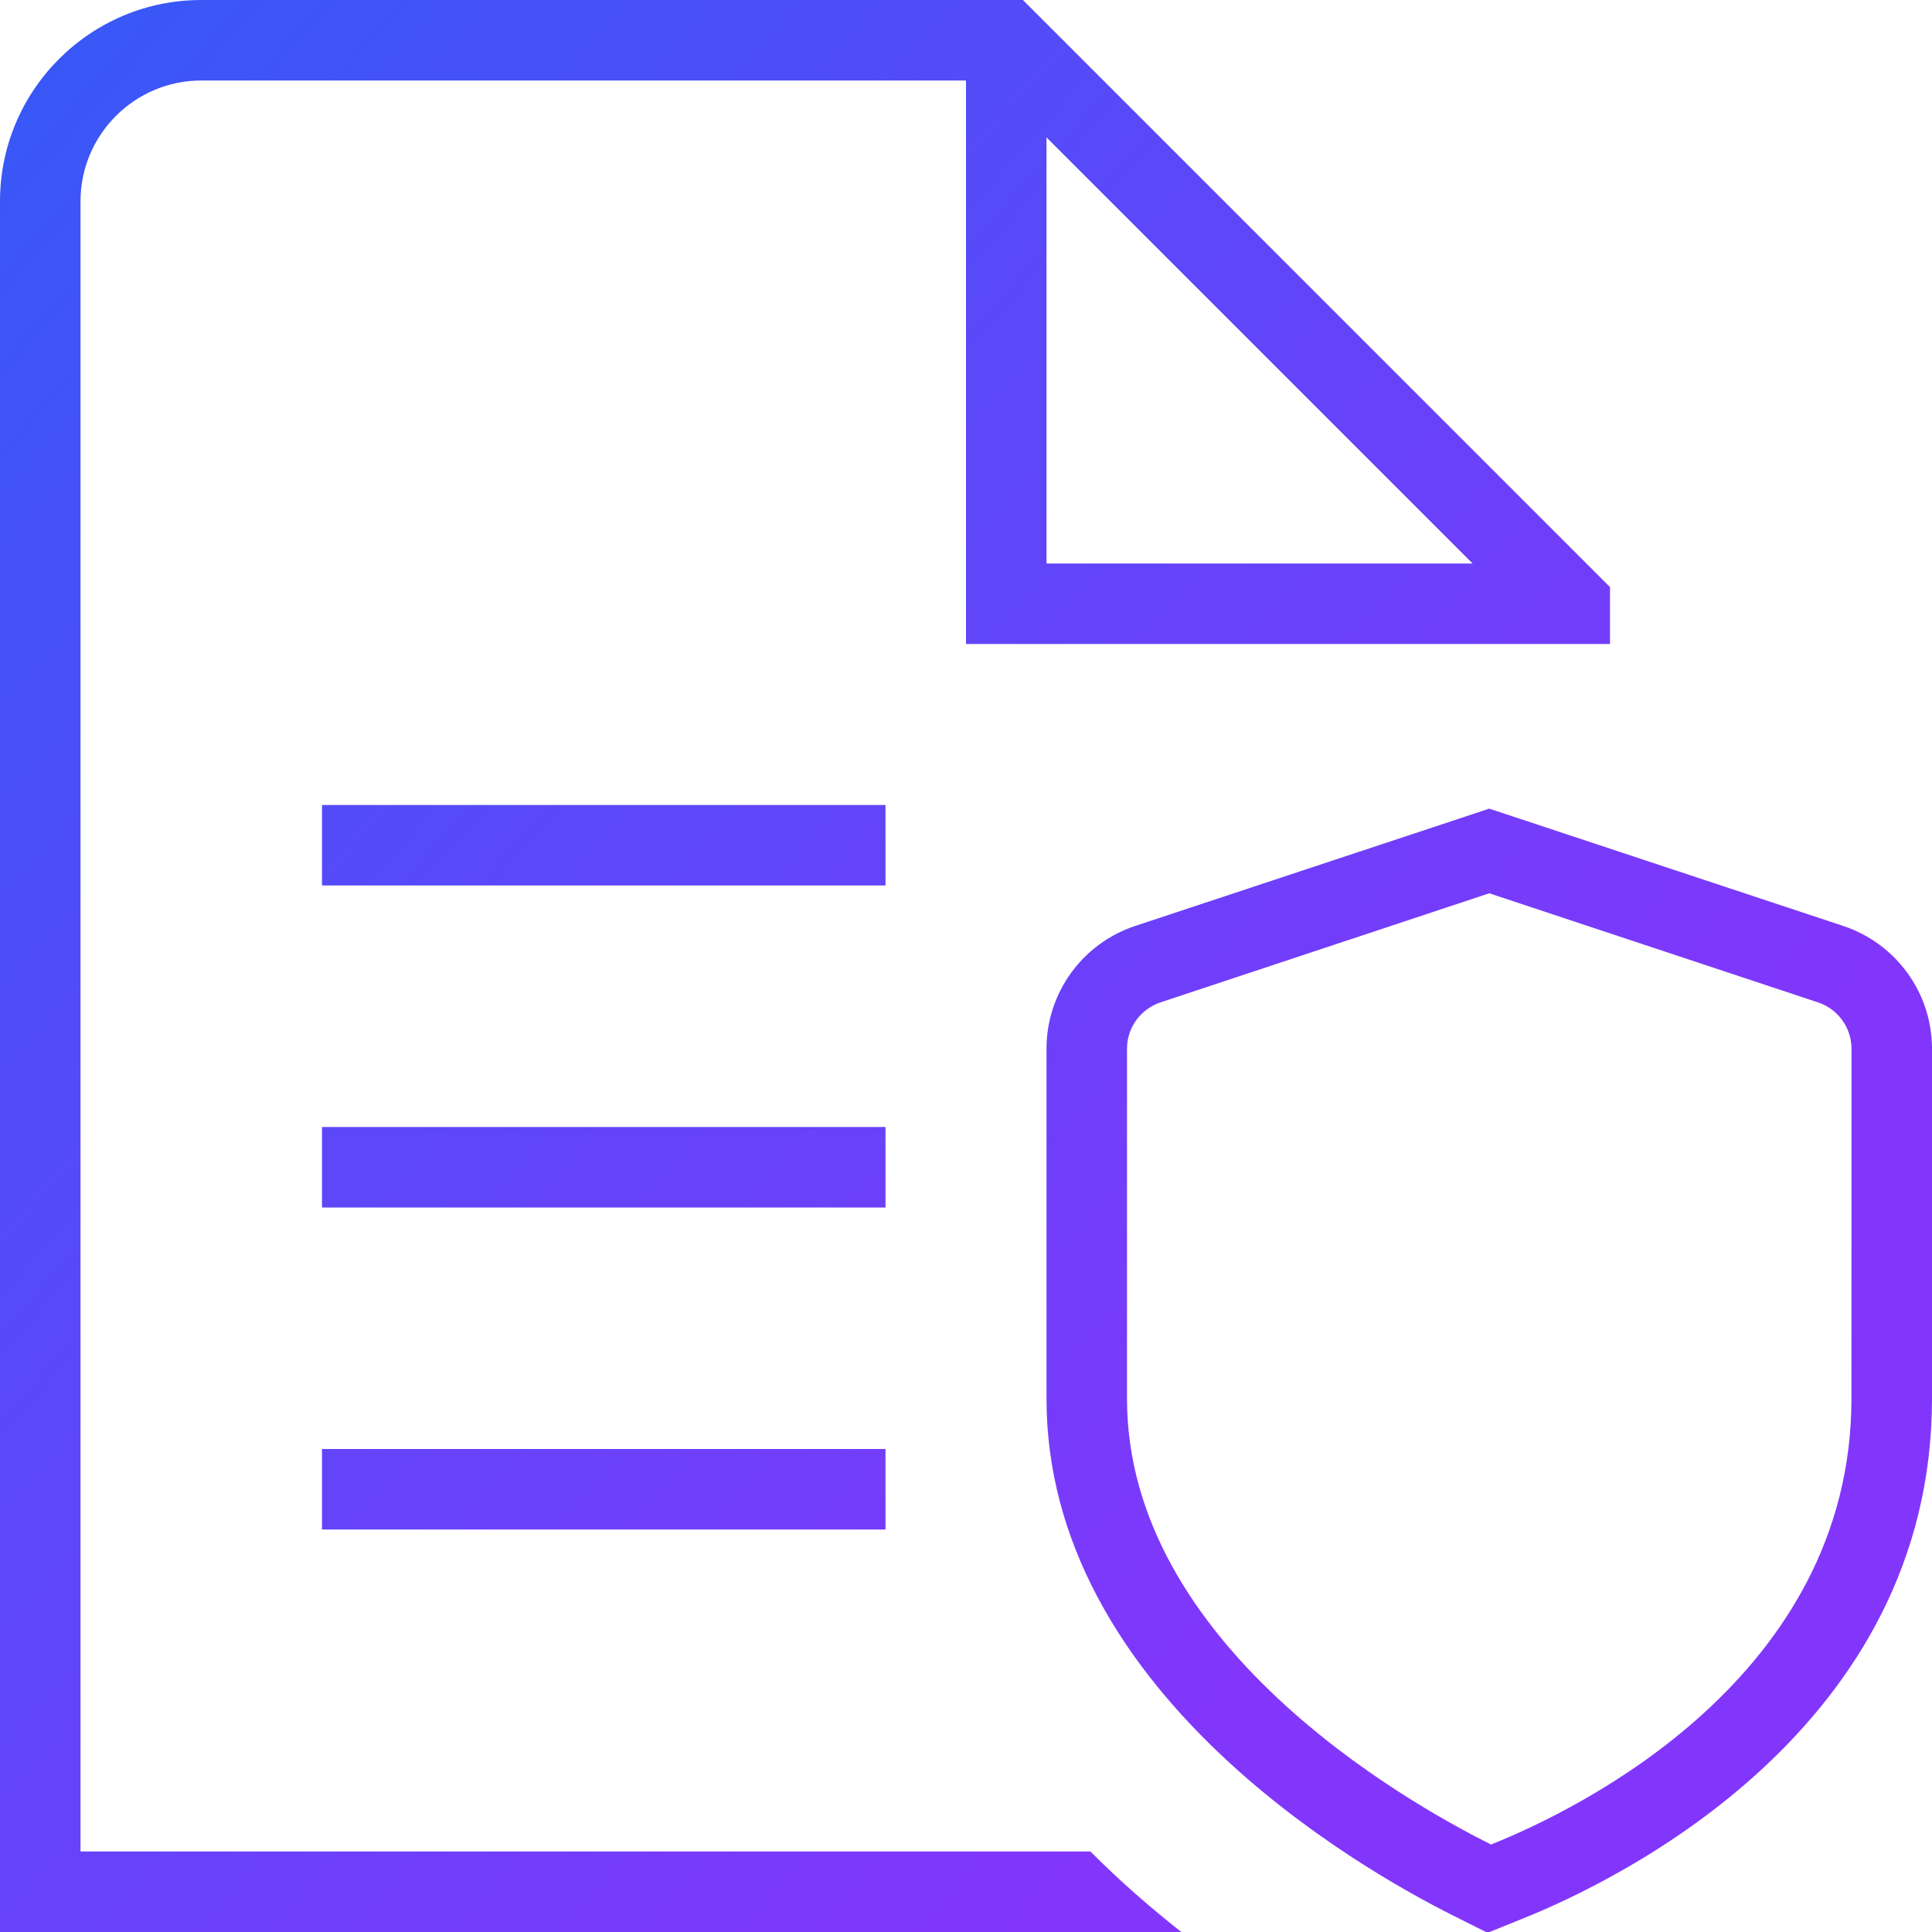 <?xml version="1.0" encoding="UTF-8"?>
<svg xmlns="http://www.w3.org/2000/svg" width="60" height="60" viewBox="0 0 60 60" fill="none">
  <g clip-path="url(#clip0_806_214)">
    <path d="M10 45H27.5V47.5H10V45ZM27.5 35H10V37.5H27.5V35ZM27.5 25H10V27.5H27.5V25ZM60 32.57V43.435C60 53.672 50.28 58.383 47.3 59.58L46.197 60.025L45.133 59.492C42.17 58.008 32.5 52.468 32.5 43.435V32.57C32.5 30.837 33.608 29.302 35.258 28.755L46.25 25.113L57.24 28.755C58.89 29.305 60 30.837 60 32.57ZM57.5 32.57C57.5 31.915 57.08 31.335 56.453 31.128L46.25 27.742L36.045 31.128C35.42 31.335 35 31.915 35 32.57V43.435C35 51.035 43.612 55.935 46.252 57.255L46.307 57.285L46.362 57.26C48.977 56.208 57.498 52.105 57.498 43.435L57.5 32.57ZM33.865 57.5C34.79 58.43 35.745 59.258 36.688 60H0V6.25C0 2.803 2.803 0 6.25 0H31.767L50 18.233V20H30V2.5H6.25C4.183 2.5 2.5 4.183 2.5 6.25V57.5H33.865ZM32.5 17.5H45.733L32.5 4.268V17.5Z" fill="url(#paint0_linear_806_214)"></path>
  </g>
  <defs>
    <linearGradient id="paint0_linear_806_214" x1="-15.868" y1="-41.351" x2="60.881" y2="26.974" gradientUnits="userSpaceOnUse">
      <stop stop-color="#076EF4"></stop>
      <stop offset="1" stop-color="#8236FB"></stop>
    </linearGradient>
    <clipPath id="clip0_806_214">
      <rect width="60" height="60" fill="white"></rect>
    </clipPath>
  </defs>
</svg>
